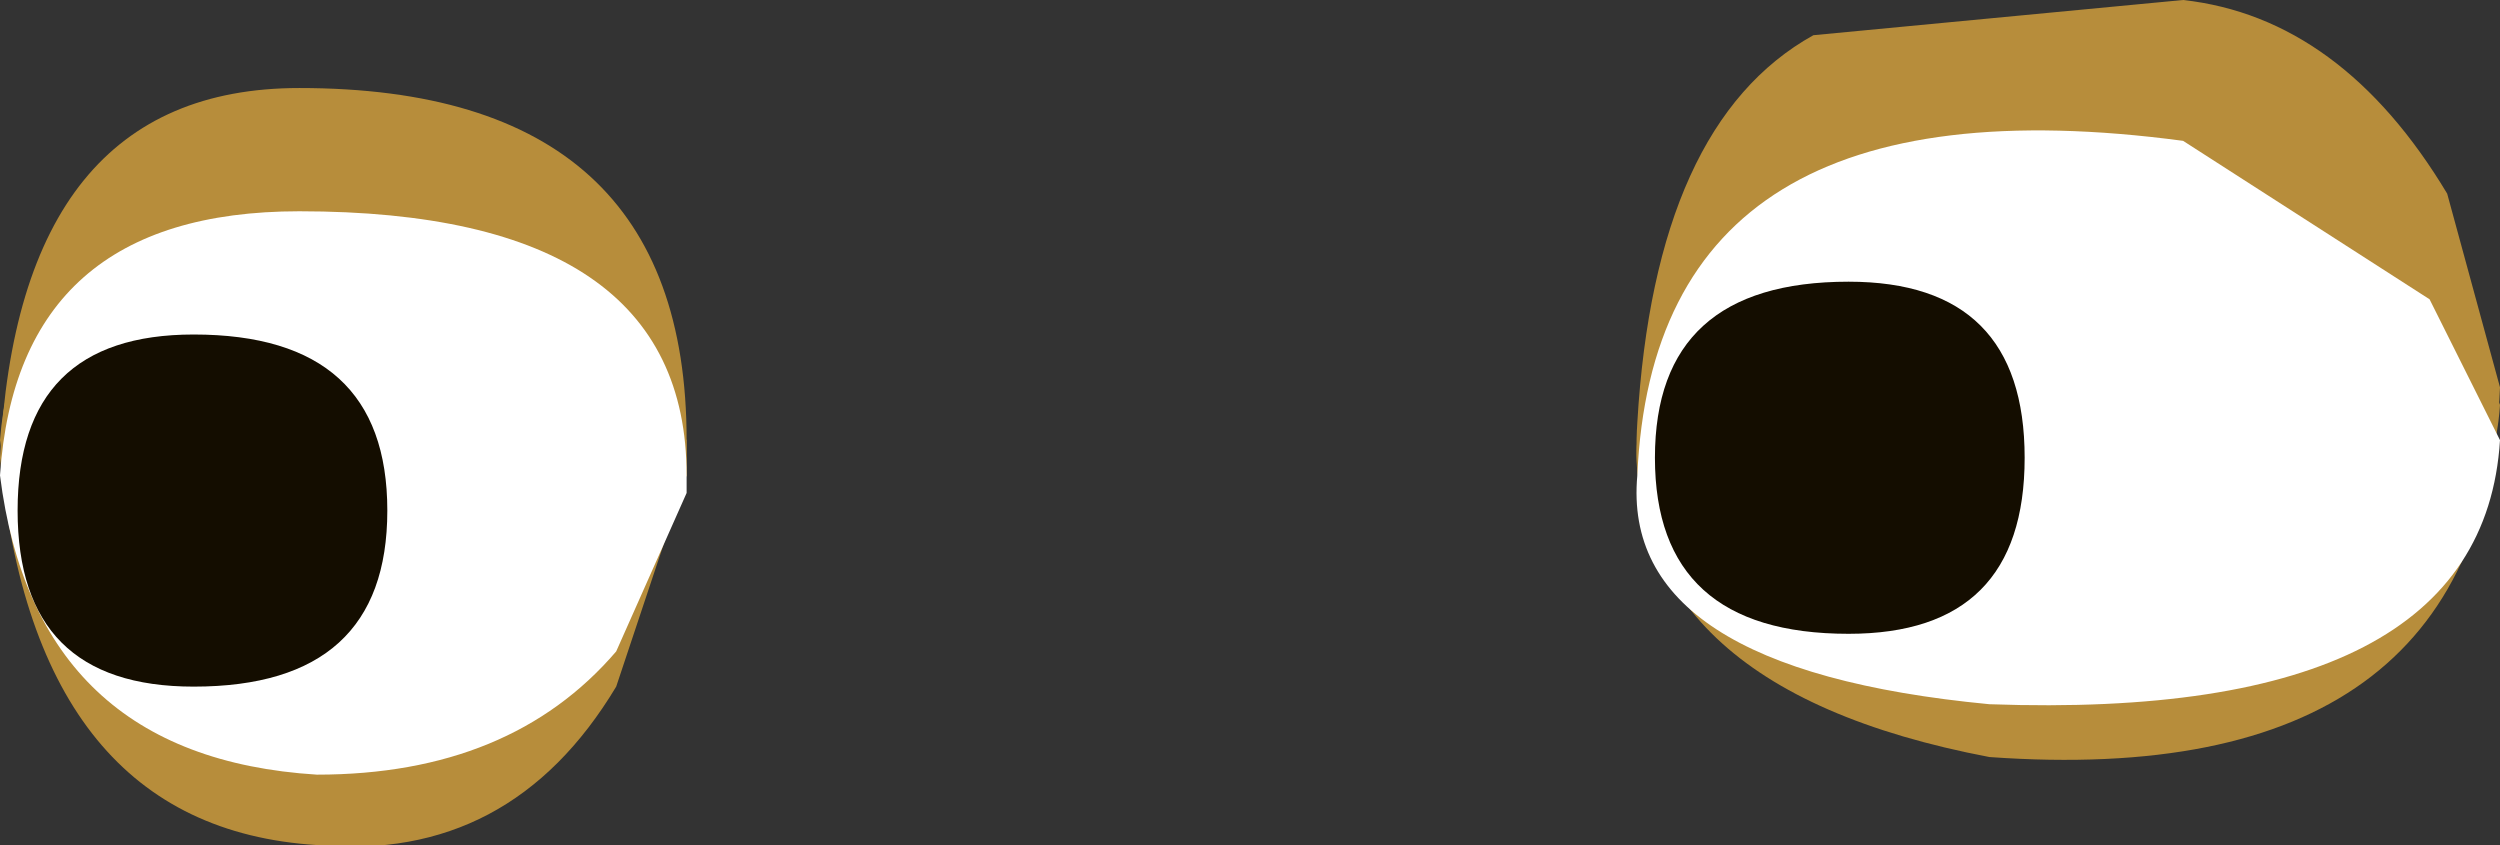 <?xml version="1.0" encoding="UTF-8" standalone="no"?>
<svg xmlns:xlink="http://www.w3.org/1999/xlink" height="2.4px" width="7.1px" xmlns="http://www.w3.org/2000/svg">
  <rect width="100%" height="100%" fill="#333333" stroke="none"/>
  <g transform="matrix(1.0, 0.0, 0.0, 1.0, -41.35, -23.95)">
    <path d="M48.45 25.1 L48.3 24.7 Q48.0 24.4 47.55 24.35 L46.5 24.4 Q46.05 24.6 46.0 25.2 45.95 25.7 47.0 25.8 48.4 25.85 48.45 25.1" fill="#b78d3b" fill-rule="evenodd" stroke="none"/>
    <path d="M48.45 25.05 L48.3 24.5 Q48.0 24.0 47.55 23.95 L46.5 24.05 Q46.05 24.3 46.0 25.15 45.95 25.9 47.0 26.1 48.4 26.2 48.45 25.05" fill="#b78d3b" fill-rule="evenodd" stroke="none"/>
    <path d="M43.3 25.2 Q43.3 24.2 42.2 24.2 41.4 24.2 41.35 25.25 41.45 26.3 42.25 26.35 42.8 26.4 43.1 25.9 L43.3 25.3 43.3 25.2" fill="#b78d3b" fill-rule="evenodd" stroke="none"/>
    <path d="M48.45 25.2 L48.25 24.8 47.55 24.35 Q46.05 24.15 46.0 25.3 45.95 25.85 47.0 25.95 48.4 26.0 48.45 25.2" fill="#ffffff" fill-rule="evenodd" stroke="none"/>
    <path d="M43.3 25.2 L43.05 24.8 Q42.75 24.55 42.2 24.55 41.4 24.55 41.35 25.2 41.45 25.9 42.25 25.95 L43.1 25.7 43.3 25.3 43.3 25.2" fill="#b78d3b" fill-rule="evenodd" stroke="none"/>
    <path d="M43.3 25.3 Q43.3 24.55 42.2 24.55 41.4 24.55 41.35 25.3 41.45 26.1 42.25 26.15 42.8 26.15 43.1 25.8 L43.3 25.35 43.3 25.3" fill="#ffffff" fill-rule="evenodd" stroke="none"/>
    <path d="M46.05 25.25 Q46.05 25.75 46.6 25.75 47.1 25.75 47.1 25.25 47.1 24.75 46.6 24.75 46.05 24.75 46.05 25.25" fill="#140d00" fill-rule="evenodd" stroke="none"/>
    <path d="M41.4 25.4 Q41.4 25.9 41.9 25.9 42.45 25.9 42.45 25.4 42.45 24.9 41.9 24.9 41.4 24.9 41.4 25.4" fill="#140d00" fill-rule="evenodd" stroke="none"/>
  </g>
</svg>
